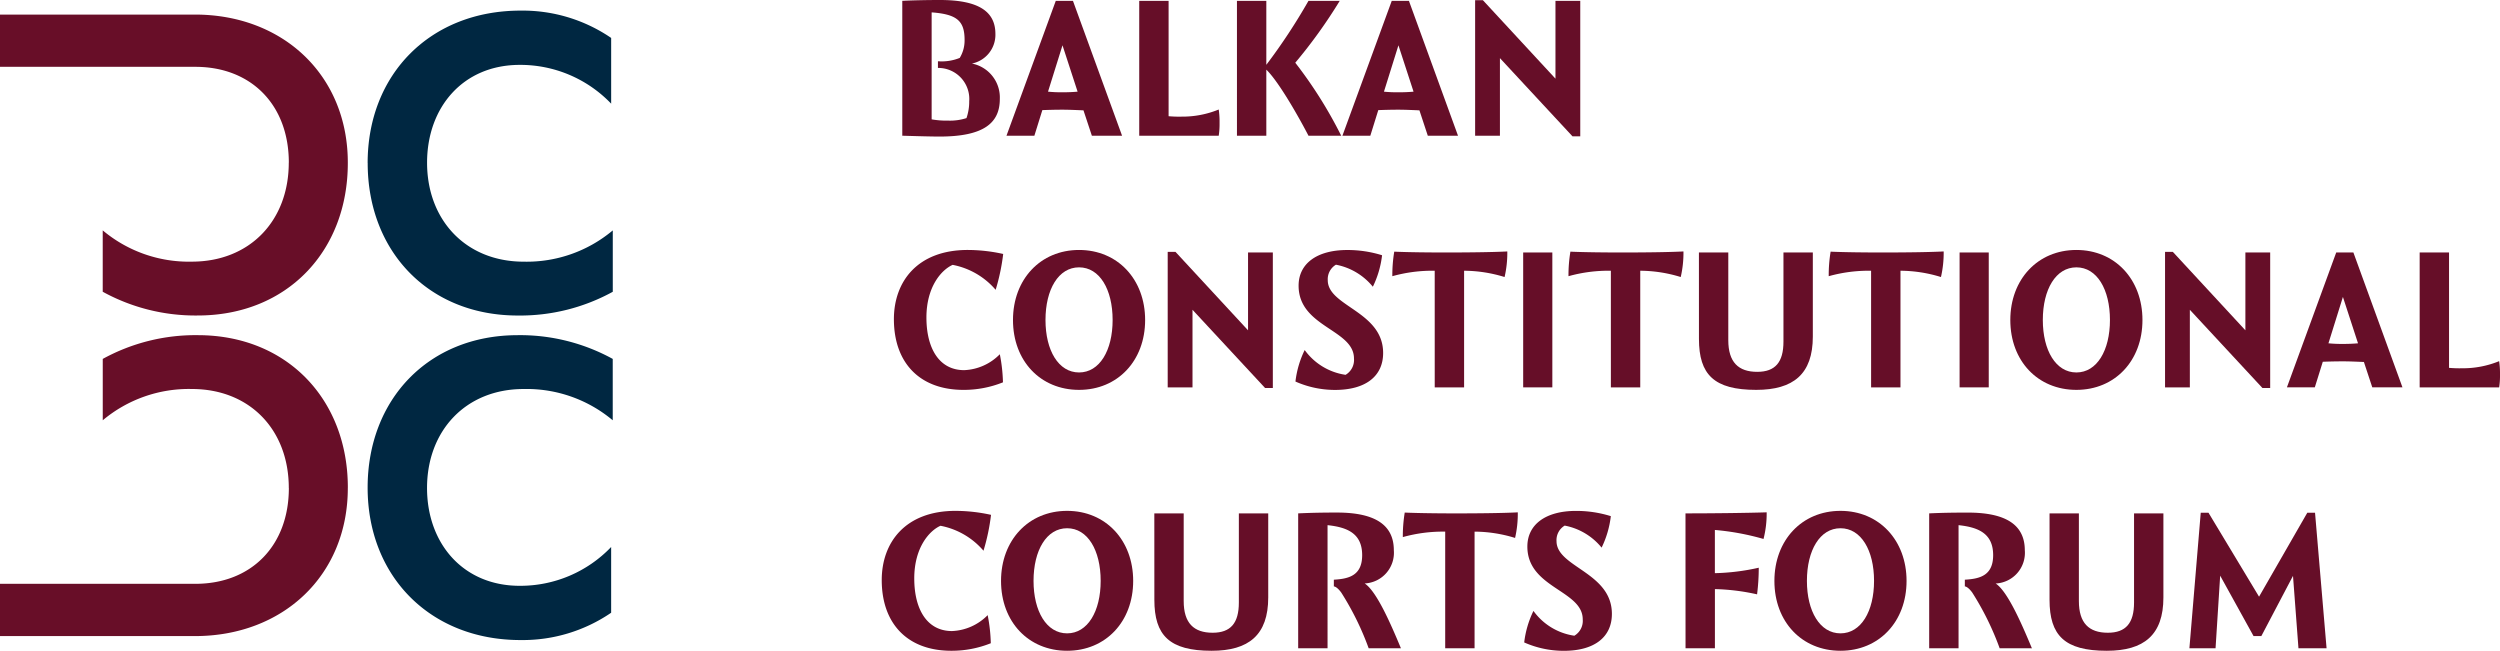 <svg xmlns="http://www.w3.org/2000/svg" xmlns:xlink="http://www.w3.org/1999/xlink" width="262.088" height="68.224" viewBox="0 0 262.088 68.224">
  <defs>
    <clipPath id="clip-path">
      <rect id="Rectangle_84" data-name="Rectangle 84" width="262.088" height="68.224" fill="none"/>
    </clipPath>
  </defs>
  <g id="Group_63" data-name="Group 63" clip-path="url(#clip-path)">
    <path id="Path_110" data-name="Path 110" d="M77.448.088C78.239.044,79.844,0,81.384,0c4.112,0,5.827,1.231,5.827,3.563a3.08,3.08,0,0,1-2.463,3.1,3.626,3.626,0,0,1,2.925,3.717c0,2.507-1.671,3.936-6.312,3.936-.922,0-2.418-.044-3.913-.088Zm6.025,5.981a3.507,3.507,0,0,0,.506-1.891c0-2-.813-2.683-3.453-2.881V12.513a9.088,9.088,0,0,0,1.76.132,5.578,5.578,0,0,0,1.891-.264,5.221,5.221,0,0,0,.287-1.759,3.252,3.252,0,0,0-3.278-3.5v-.7a5.054,5.054,0,0,0,2.288-.352" transform="translate(17.143 0)" fill="#660e28"/>
    <path id="Path_111" data-name="Path 111" d="M94.464,11.551c-.616-.023-1.429-.067-2.2-.067s-1.518.022-2.112.044l-.835,2.683H86.393L91.561.072h1.8L98.51,14.211H95.344Zm-.616-1.958-1.583-4.86-1.518,4.86a14.239,14.239,0,0,0,1.518.066c.55,0,1.121-.022,1.583-.066" transform="translate(19.122 0.016)" fill="#660e28"/>
    <path id="Path_112" data-name="Path 112" d="M97.787.072h3.079V12.167a12.4,12.4,0,0,0,1.385.044,10.019,10.019,0,0,0,3.87-.747,8.919,8.919,0,0,1,.088,1.407,8.077,8.077,0,0,1-.088,1.342H97.787Z" transform="translate(21.644 0.016)" fill="#660e28"/>
    <path id="Path_113" data-name="Path 113" d="M109.254,6.78a61.588,61.588,0,0,0,4.42-6.708h3.277a52.83,52.83,0,0,1-4.662,6.488,45.768,45.768,0,0,1,4.816,7.653h-3.431c-.967-1.869-3.1-5.652-4.42-6.927v6.927h-3.079V.072h3.079Z" transform="translate(23.501 0.016)" fill="#660e28"/>
    <path id="Path_114" data-name="Path 114" d="M123.3,11.551c-.616-.023-1.429-.067-2.2-.067s-1.518.022-2.112.044l-.835,2.683h-2.925L120.4.072h1.8l5.146,14.139h-3.167Zm-.616-1.958L121.1,4.734l-1.518,4.86a14.239,14.239,0,0,0,1.518.066c.55,0,1.121-.022,1.583-.066" transform="translate(25.505 0.016)" fill="#660e28"/>
    <path id="Path_115" data-name="Path 115" d="M137.64.084V14.29h-.813l-7.609-8.2v8.137h-2.6V.018h.815l7.608,8.225V.084Z" transform="translate(28.027 0.004)" fill="#660e28"/>
    <path id="Path_116" data-name="Path 116" d="M87.833,32.386a17.237,17.237,0,0,1,.33,2.947,11.014,11.014,0,0,1-4.134.791c-4.64,0-7.3-2.881-7.3-7.411,0-3.958,2.484-7.257,7.741-7.257a17.256,17.256,0,0,1,3.717.419,21.725,21.725,0,0,1-.791,3.759,7.876,7.876,0,0,0-4.508-2.616c-1.188.528-2.749,2.308-2.749,5.519s1.319,5.519,3.958,5.519a5.541,5.541,0,0,0,3.739-1.671" transform="translate(16.983 4.749)" fill="#660e28"/>
    <path id="Path_117" data-name="Path 117" d="M93.877,21.456c4.046,0,6.927,3.078,6.927,7.345s-2.881,7.322-6.927,7.322-6.926-3.034-6.926-7.322c0-4.267,2.88-7.345,6.926-7.345m0,12.842c2.156,0,3.519-2.31,3.519-5.5,0-3.211-1.363-5.52-3.519-5.52s-3.519,2.31-3.519,5.52c0,3.188,1.364,5.5,3.519,5.5" transform="translate(19.246 4.749)" fill="#660e28"/>
    <path id="Path_118" data-name="Path 118" d="M111.252,21.684V35.891h-.813l-7.609-8.2v8.137h-2.6V21.618h.815l7.608,8.225V21.684Z" transform="translate(22.186 4.785)" fill="#660e28"/>
    <path id="Path_119" data-name="Path 119" d="M112.164,31.946a6.426,6.426,0,0,0,4.288,2.6,1.811,1.811,0,0,0,.879-1.716c0-3.056-5.805-3.276-5.805-7.63,0-2.31,1.913-3.739,5.1-3.739a12.135,12.135,0,0,1,3.651.55,10.194,10.194,0,0,1-.967,3.3,6.572,6.572,0,0,0-3.87-2.31,1.768,1.768,0,0,0-.857,1.627c0,2.749,5.805,3.255,5.805,7.631,0,2.441-1.847,3.87-5.036,3.87a10.228,10.228,0,0,1-4.156-.879,10.186,10.186,0,0,1,.967-3.3" transform="translate(24.613 4.749)" fill="#660e28"/>
    <path id="Path_120" data-name="Path 120" d="M123.955,23.606a15.577,15.577,0,0,0-4.442.572,15.151,15.151,0,0,1,.2-2.573c1.407.066,3.739.088,5.409.088,1.87,0,4.816-.022,6.444-.11a11.3,11.3,0,0,1-.286,2.683,14.584,14.584,0,0,0-4.244-.66V35.833h-3.079Z" transform="translate(26.453 4.777)" fill="#660e28"/>
    <rect id="Rectangle_82" data-name="Rectangle 82" width="3.057" height="14.141" transform="translate(159.683 26.469)" fill="#660e28"/>
    <path id="Path_121" data-name="Path 121" d="M139.075,23.606a15.577,15.577,0,0,0-4.442.572,15.152,15.152,0,0,1,.2-2.573c1.407.066,3.739.088,5.409.088,1.87,0,4.816-.022,6.444-.11a11.3,11.3,0,0,1-.286,2.683,14.584,14.584,0,0,0-4.244-.66V35.833h-3.079Z" transform="translate(29.8 4.777)" fill="#660e28"/>
    <path id="Path_122" data-name="Path 122" d="M145.829,21.672h3.079v9.192c0,2.31,1.055,3.321,3.034,3.321,1.892,0,2.749-1.011,2.749-3.167V21.672h3.079V30.49c0,3.936-2.046,5.585-5.938,5.585-4.42,0-6-1.6-6-5.343Z" transform="translate(32.278 4.797)" fill="#660e28"/>
    <path id="Path_123" data-name="Path 123" d="M161.412,23.606a15.577,15.577,0,0,0-4.442.572,15.149,15.149,0,0,1,.2-2.573c1.407.066,3.739.088,5.409.088,1.869,0,4.816-.022,6.443-.11a11.3,11.3,0,0,1-.285,2.683,14.577,14.577,0,0,0-4.244-.66V35.833h-3.079Z" transform="translate(34.744 4.777)" fill="#660e28"/>
    <rect id="Rectangle_83" data-name="Rectangle 83" width="3.056" height="14.141" transform="translate(205.434 26.469)" fill="#660e28"/>
    <path id="Path_124" data-name="Path 124" d="M179.484,21.456c4.046,0,6.927,3.078,6.927,7.345s-2.881,7.322-6.927,7.322-6.926-3.034-6.926-7.322c0-4.267,2.88-7.345,6.926-7.345m0,12.842c2.156,0,3.519-2.31,3.519-5.5,0-3.211-1.363-5.52-3.519-5.52s-3.519,2.31-3.519,5.52c0,3.188,1.364,5.5,3.519,5.5" transform="translate(38.194 4.749)" fill="#660e28"/>
    <path id="Path_125" data-name="Path 125" d="M196.86,21.684V35.891h-.813l-7.609-8.2v8.137h-2.6V21.618h.815l7.608,8.225V21.684Z" transform="translate(41.135 4.785)" fill="#660e28"/>
    <path id="Path_126" data-name="Path 126" d="M204.371,33.151c-.617-.023-1.43-.066-2.2-.066s-1.517.021-2.11.043l-.837,2.683H196.3l5.169-14.139h1.8l5.145,14.139H205.25Zm-.617-1.958-1.583-4.86-1.517,4.86a14.214,14.214,0,0,0,1.517.066c.55,0,1.121-.022,1.583-.066" transform="translate(43.449 4.797)" fill="#660e28"/>
    <path id="Path_127" data-name="Path 127" d="M207.694,21.672h3.079V33.767a12.393,12.393,0,0,0,1.385.044,10.015,10.015,0,0,0,3.87-.747,8.921,8.921,0,0,1,.088,1.407,8.078,8.078,0,0,1-.088,1.342h-8.334Z" transform="translate(45.972 4.797)" fill="#660e28"/>
    <path id="Path_128" data-name="Path 128" d="M86.789,54.78a17.236,17.236,0,0,1,.33,2.947,11.014,11.014,0,0,1-4.134.791c-4.64,0-7.3-2.881-7.3-7.411,0-3.958,2.484-7.257,7.741-7.257a17.429,17.429,0,0,1,3.717.418,21.716,21.716,0,0,1-.791,3.761,7.876,7.876,0,0,0-4.508-2.616c-1.188.528-2.749,2.308-2.749,5.519s1.319,5.519,3.958,5.519a5.541,5.541,0,0,0,3.739-1.671" transform="translate(16.752 9.706)" fill="#660e28"/>
    <path id="Path_129" data-name="Path 129" d="M92.851,43.85c4.046,0,6.927,3.078,6.927,7.345s-2.881,7.323-6.927,7.323-6.926-3.035-6.926-7.323c0-4.267,2.88-7.345,6.926-7.345m0,12.842c2.156,0,3.519-2.31,3.519-5.5,0-3.211-1.363-5.52-3.519-5.52s-3.519,2.31-3.519,5.52c0,3.188,1.364,5.5,3.519,5.5" transform="translate(19.019 9.706)" fill="#660e28"/>
    <path id="Path_130" data-name="Path 130" d="M99.083,44.066h3.079v9.192c0,2.31,1.055,3.321,3.035,3.321,1.891,0,2.748-1.011,2.748-3.167V44.066h3.079v8.818c0,3.936-2.045,5.586-5.937,5.586-4.42,0-6-1.606-6-5.345Z" transform="translate(21.931 9.754)" fill="#660e28"/>
    <path id="Path_131" data-name="Path 131" d="M118.82,58.222a29.627,29.627,0,0,0-2.881-5.85c-.2-.263-.484-.592-.769-.638v-.7c1.583-.088,2.969-.44,2.969-2.573,0-2.264-1.54-2.924-3.629-3.144V58.222h-3.079V44.082c1.408-.065,2.551-.087,4.068-.087,4.156,0,5.96,1.407,5.96,3.957a3.22,3.22,0,0,1-3.057,3.476c1.275.835,2.77,4.331,3.8,6.794Z" transform="translate(24.664 9.738)" fill="#660e28"/>
    <path id="Path_132" data-name="Path 132" d="M124.855,46a15.621,15.621,0,0,0-4.442.572,15.138,15.138,0,0,1,.2-2.572c1.407.066,3.739.088,5.409.088,1.869,0,4.816-.022,6.443-.11a11.3,11.3,0,0,1-.285,2.683A14.534,14.534,0,0,0,127.934,46V58.225h-3.079Z" transform="translate(26.653 9.734)" fill="#660e28"/>
    <path id="Path_133" data-name="Path 133" d="M131.8,54.34a6.426,6.426,0,0,0,4.288,2.6,1.811,1.811,0,0,0,.879-1.716c0-3.056-5.805-3.276-5.805-7.63,0-2.31,1.913-3.739,5.1-3.739a12.142,12.142,0,0,1,3.651.55,10.194,10.194,0,0,1-.967,3.3,6.572,6.572,0,0,0-3.87-2.31,1.768,1.768,0,0,0-.857,1.627c0,2.749,5.805,3.255,5.805,7.631,0,2.441-1.847,3.87-5.036,3.87a10.228,10.228,0,0,1-4.156-.879,10.185,10.185,0,0,1,.967-3.3" transform="translate(28.959 9.706)" fill="#660e28"/>
    <path id="Path_134" data-name="Path 134" d="M144.676,44.086c2.858,0,6.509-.044,8.51-.11a10.8,10.8,0,0,1-.33,2.793,26.619,26.619,0,0,0-5.1-.945v4.53a23,23,0,0,0,4.6-.572,22.059,22.059,0,0,1-.176,2.792,22.488,22.488,0,0,0-4.42-.55v6.2h-3.079Z" transform="translate(32.023 9.734)" fill="#660e28"/>
    <path id="Path_135" data-name="Path 135" d="M159.235,43.85c4.046,0,6.927,3.078,6.927,7.345s-2.881,7.323-6.927,7.323-6.927-3.035-6.927-7.323c0-4.267,2.881-7.345,6.927-7.345m0,12.842c2.156,0,3.519-2.31,3.519-5.5,0-3.211-1.363-5.52-3.519-5.52s-3.519,2.31-3.519,5.52c0,3.188,1.363,5.5,3.519,5.5" transform="translate(33.712 9.706)" fill="#660e28"/>
    <path id="Path_136" data-name="Path 136" d="M172.981,58.222a29.626,29.626,0,0,0-2.881-5.85c-.2-.263-.484-.592-.769-.638v-.7c1.584-.088,2.968-.44,2.968-2.573,0-2.264-1.538-2.924-3.627-3.144V58.222h-3.079V44.082C167,44.017,168.143,44,169.66,44c4.156,0,5.959,1.407,5.959,3.957a3.219,3.219,0,0,1-3.056,3.476c1.275.835,2.771,4.331,3.8,6.794Z" transform="translate(36.653 9.738)" fill="#660e28"/>
    <path id="Path_137" data-name="Path 137" d="M175.925,44.066H179v9.192c0,2.31,1.055,3.321,3.034,3.321,1.892,0,2.749-1.011,2.749-3.167V44.066h3.078v8.818c0,3.936-2.043,5.586-5.937,5.586-4.42,0-6-1.606-6-5.345Z" transform="translate(38.94 9.754)" fill="#660e28"/>
    <path id="Path_138" data-name="Path 138" d="M201.1,44.012l1.209,14.205h-2.947l-.572-7.587-3.32,6.312h-.815l-3.5-6.334-.484,7.609H187.93l1.188-14.205h.813l5.3,8.8,5.058-8.8Z" transform="translate(41.597 9.742)" fill="#660e28"/>
    <path id="Path_139" data-name="Path 139" d="M31.557,16.892c0-9.34,6.6-15.981,16.023-15.981a16.431,16.431,0,0,1,9.506,2.864v6.891A13.176,13.176,0,0,0,47.5,6.6c-5.936,0-9.713,4.442-9.713,10.253,0,6.019,4.068,10.378,10.129,10.378a14.039,14.039,0,0,0,9.34-3.279v6.434a20.175,20.175,0,0,1-9.962,2.49c-9.34,0-15.732-6.725-15.732-15.981" transform="translate(6.985 0.202)" fill="#002741"/>
    <path id="Path_140" data-name="Path 140" d="M36.463,16.817c0,9.257-6.393,15.981-15.732,15.981a20.175,20.175,0,0,1-9.962-2.49V23.874a14.039,14.039,0,0,0,9.34,3.279c6.06,0,10.164-4.269,10.164-10.378h.006c0-6.06-3.944-10.046-9.8-10.046H0V1.251H20.44c9.215,0,16.023,6.351,16.023,15.524" transform="translate(0 0.277)" fill="#680e28"/>
    <path id="Path_141" data-name="Path 141" d="M47.289,28.769a20.175,20.175,0,0,1,9.962,2.49v6.434a14.044,14.044,0,0,0-9.341-3.279c-6.059,0-10.127,4.359-10.127,10.378,0,5.811,3.778,10.253,9.713,10.253a13.176,13.176,0,0,0,9.589-4.068v6.891a16.431,16.431,0,0,1-9.506,2.864c-9.423,0-16.023-6.642-16.023-15.981,0-9.257,6.393-15.981,15.732-15.981" transform="translate(6.985 6.368)" fill="#002741"/>
    <path id="Path_142" data-name="Path 142" d="M36.463,44.792c0,9.174-6.808,15.524-16.023,15.524H0V54.837H20.482c5.853,0,9.8-3.985,9.8-10.046h-.006c0-6.109-4.1-10.378-10.164-10.378a14.039,14.039,0,0,0-9.34,3.279V31.259a20.175,20.175,0,0,1,9.962-2.49c9.34,0,15.732,6.725,15.732,15.981" transform="translate(0 6.368)" fill="#680e28"/>
  </g>
</svg>
